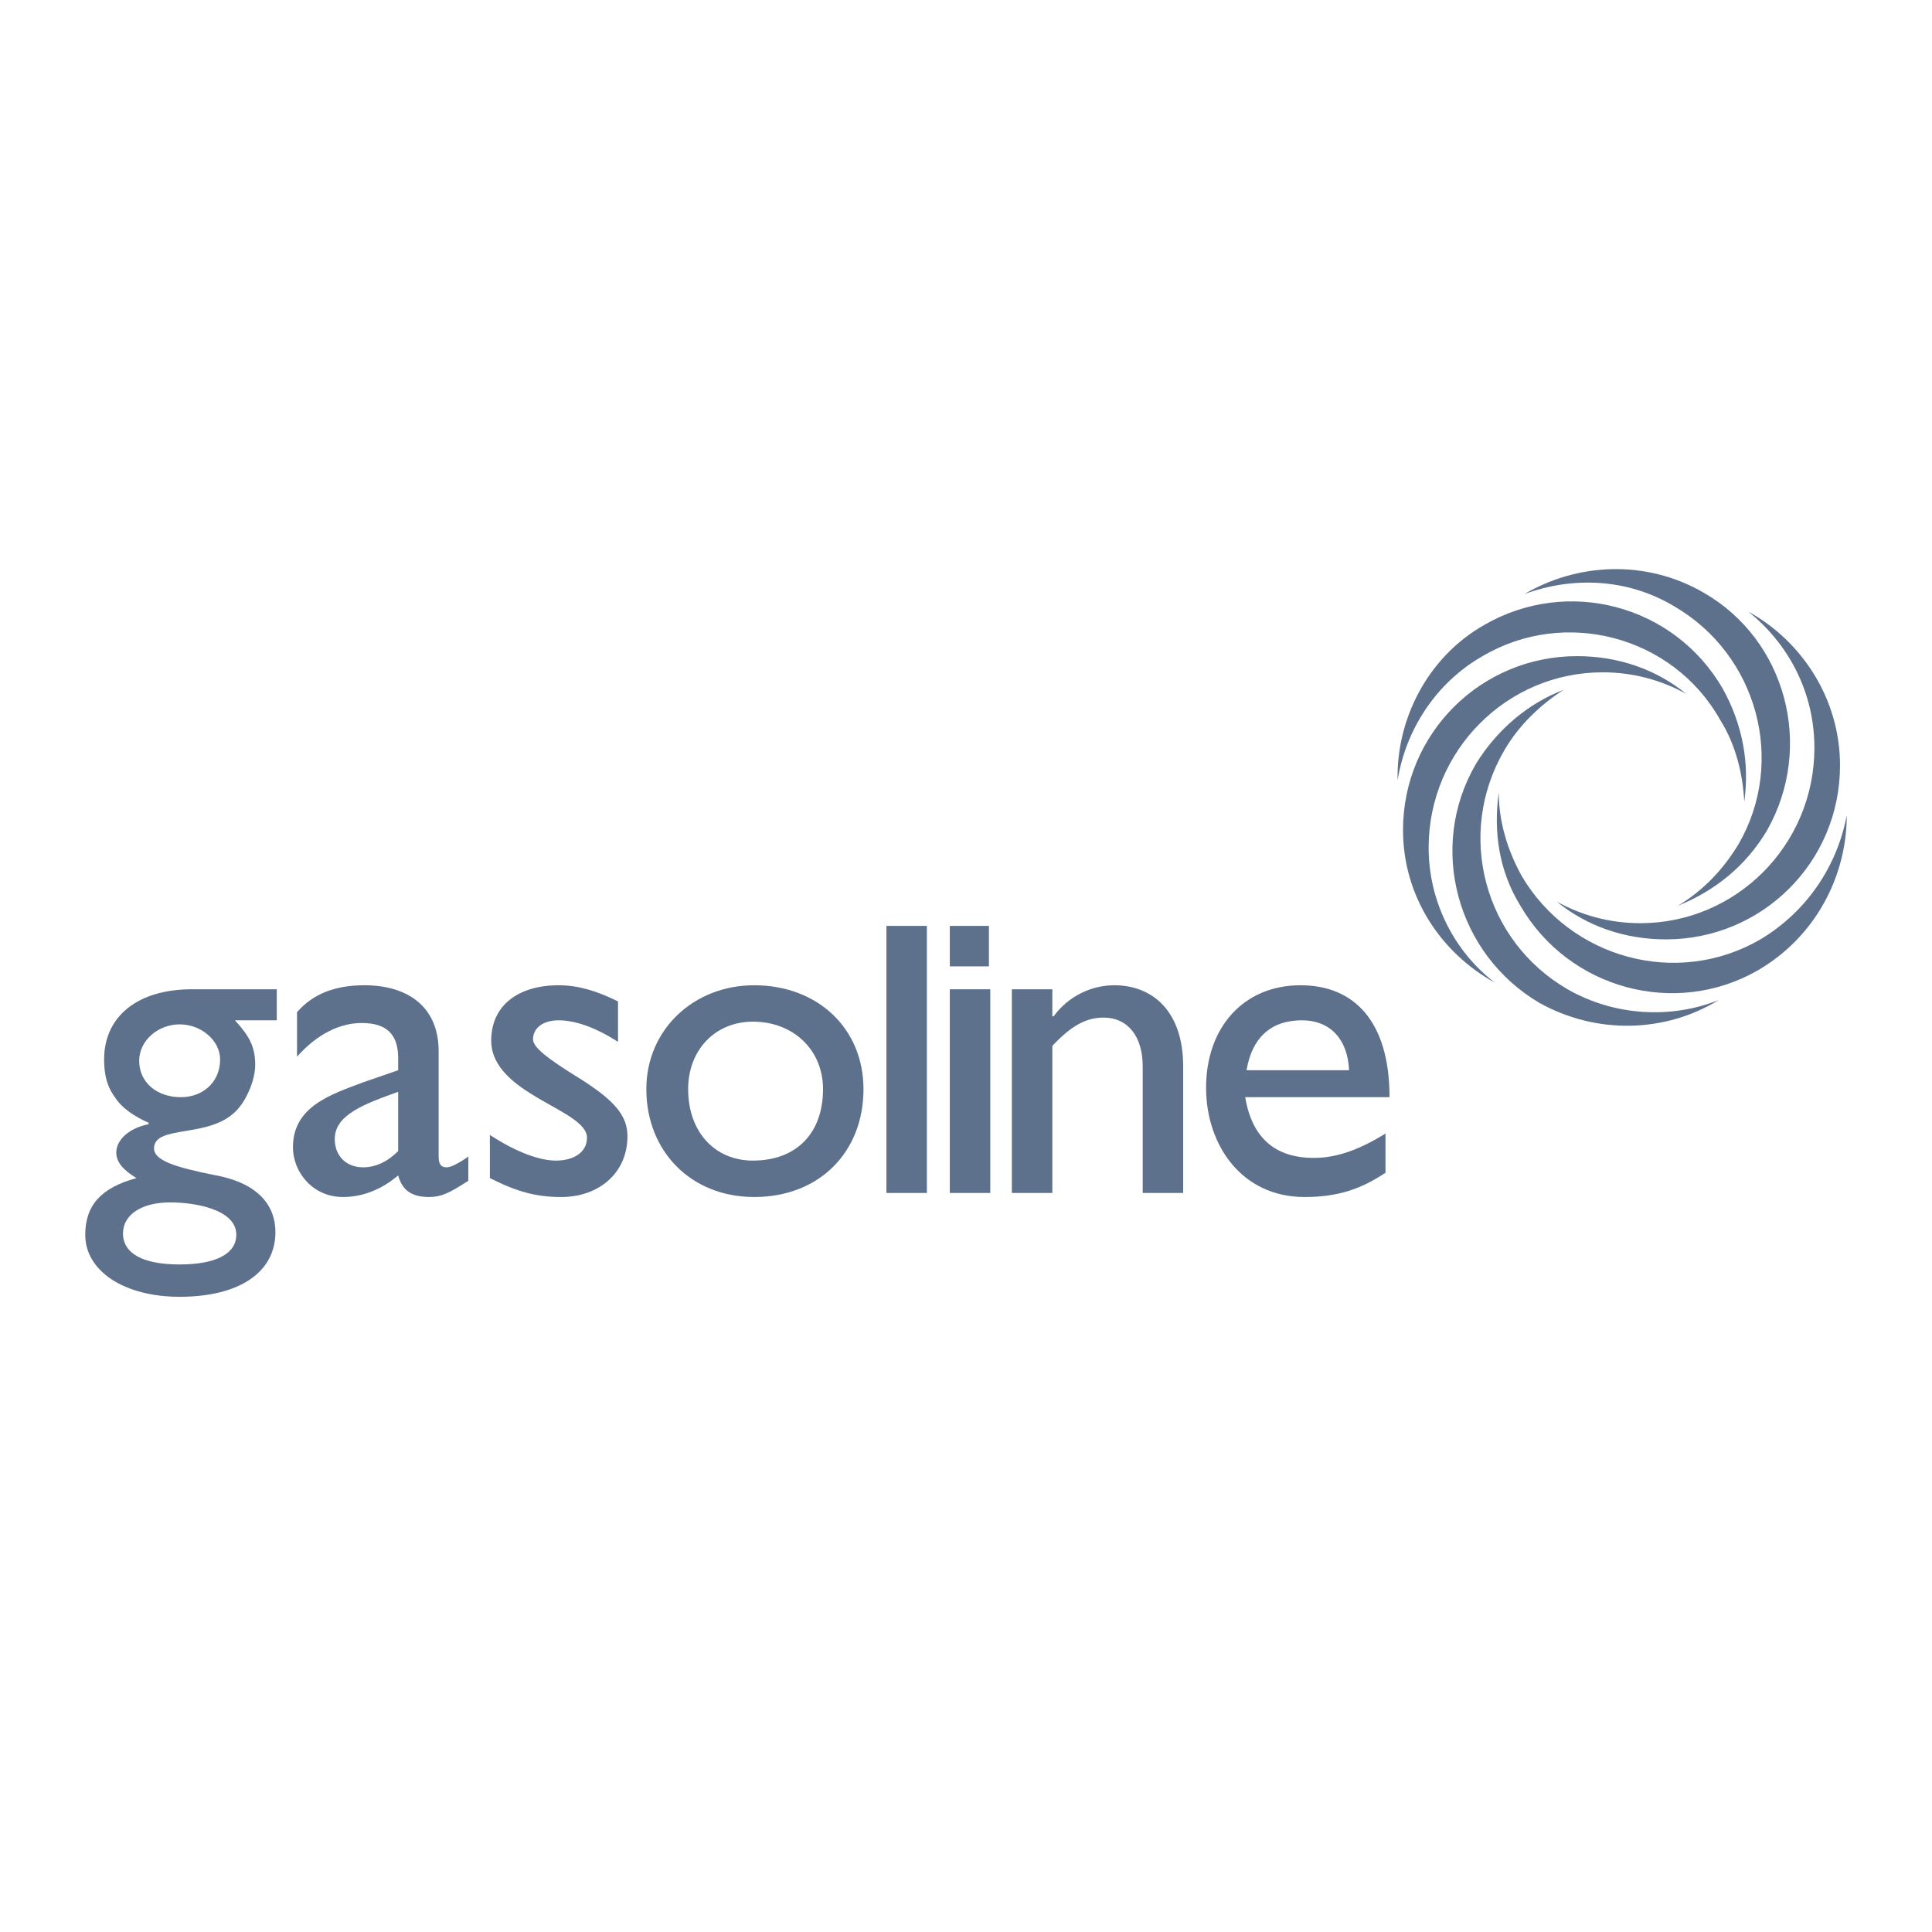 <?xml version="1.0" encoding="utf-8"?>
<!-- Generator: Adobe Illustrator 13.0.0, SVG Export Plug-In . SVG Version: 6.00 Build 14948)  -->
<!DOCTYPE svg PUBLIC "-//W3C//DTD SVG 1.0//EN" "http://www.w3.org/TR/2001/REC-SVG-20010904/DTD/svg10.dtd">
<svg version="1.0" id="Layer_1" xmlns="http://www.w3.org/2000/svg" xmlns:xlink="http://www.w3.org/1999/xlink" x="0px" y="0px"
	 width="192.756px" height="192.756px" viewBox="0 0 192.756 192.756" enable-background="new 0 0 192.756 192.756"
	 xml:space="preserve">
<g>
	<polygon fill-rule="evenodd" clip-rule="evenodd" fill="#FFFFFF" points="0,0 192.756,0 192.756,192.756 0,192.756 0,0 	"/>
	<path fill-rule="evenodd" clip-rule="evenodd" fill="#5D718D" d="M148.053,62.368c8.344-4.845,18.975-2.019,23.819,6.325
		c2.019,3.633,2.69,7.536,2.152,11.304c-0.134-2.691-0.807-5.652-2.422-8.209c-4.71-8.343-15.476-11.169-23.685-6.325
		c-4.71,2.691-7.67,7.401-8.478,12.38C139.306,71.788,142.4,65.598,148.053,62.368L148.053,62.368z M139.979,82.823
		c0-9.689,7.806-17.36,17.359-17.36c4.172,0,7.939,1.346,10.9,3.768c-2.422-1.346-5.248-2.153-8.344-2.153
		c-9.554,0-17.359,7.805-17.359,17.494c0,5.383,2.557,10.362,6.594,13.458C143.747,95.068,139.979,89.417,139.979,82.823
		L139.979,82.823z M153.57,100.047c-8.209-4.844-11.17-15.475-6.325-23.818c2.153-3.499,5.248-6.056,8.747-7.401
		c-2.287,1.48-4.44,3.499-5.921,6.055c-4.845,8.343-2.019,18.975,6.325,23.818c4.71,2.691,10.361,2.961,15.071,1.076
		C166.22,103.008,159.356,103.277,153.57,100.047L153.57,100.047z M175.37,96.818c-8.208,4.709-18.84,1.883-23.684-6.459
		c-2.153-3.499-2.691-7.401-2.153-11.304c0,2.826,0.808,5.652,2.288,8.343c4.844,8.208,15.475,11.168,23.818,6.325
		c4.71-2.826,7.671-7.401,8.612-12.38C184.252,87.398,181.157,93.454,175.37,96.818L175.37,96.818z M169.987,59.138
		c8.209,4.71,11.035,15.341,6.325,23.685c-2.153,3.633-5.248,6.056-8.882,7.536c2.423-1.48,4.441-3.499,6.056-6.19
		c4.71-8.208,1.884-18.839-6.459-23.684c-4.71-2.826-10.228-2.96-14.938-1.211C157.338,56.178,164.201,55.774,169.987,59.138
		L169.987,59.138z M183.579,76.363c0,9.689-7.805,17.359-17.359,17.359c-4.172,0-7.939-1.346-10.9-3.768
		c2.423,1.346,5.248,2.153,8.344,2.153c9.555,0,17.359-7.805,17.359-17.494c0-5.518-2.557-10.362-6.594-13.592
		C179.812,63.983,183.579,69.77,183.579,76.363L183.579,76.363z"/>
	<path fill-rule="evenodd" clip-rule="evenodd" fill="#5D718D" d="M27.613,101.797h-4.171c1.48,1.615,2.019,2.691,2.019,4.441
		c0,1.613-0.942,3.633-1.884,4.574c-2.691,2.826-8.208,1.346-8.208,3.77c0,1.211,2.153,1.883,6.19,2.689
		c4.306,0.809,5.921,3.096,5.921,5.652c0,4.037-3.634,6.459-9.555,6.459c-5.518,0-9.42-2.557-9.42-6.189
		c0-2.961,1.615-4.709,5.114-5.652c-1.346-0.807-2.019-1.615-2.019-2.557c0-1.211,1.211-2.422,3.229-2.826v-0.135
		c-1.48-0.672-2.691-1.479-3.364-2.557c-0.807-1.076-1.077-2.287-1.077-3.768c0-4.307,3.365-6.998,8.748-6.998h8.478V101.797
		L27.613,101.797z M16.982,119.963c-2.826,0-4.71,1.211-4.71,3.096c0,2.02,2.019,3.096,5.652,3.096s5.652-1.076,5.652-2.961
		C23.576,120.637,19.404,119.963,16.982,119.963L16.982,119.963z M17.924,102.201c-2.153,0-4.037,1.613-4.037,3.633
		c0,2.152,1.75,3.633,4.172,3.633c2.153,0,3.902-1.48,3.902-3.768C21.961,103.814,20.077,102.201,17.924,102.201L17.924,102.201z"/>
	<path fill-rule="evenodd" clip-rule="evenodd" fill="#5D718D" d="M46.722,117.811c-1.884,1.211-2.691,1.615-3.902,1.615
		c-1.75,0-2.691-0.674-3.095-2.154c-1.75,1.48-3.633,2.154-5.517,2.154c-2.96,0-4.979-2.422-4.979-4.979
		c0-4.037,3.768-5.25,6.998-6.461l3.499-1.211v-1.211c0-2.422-1.211-3.498-3.633-3.498c-2.153,0-4.441,1.076-6.459,3.363v-4.439
		c1.615-1.885,3.903-2.691,6.729-2.691c4.172,0,7.401,2.018,7.401,6.594v10.496c0,0.807,0.269,1.076,0.808,1.076
		c0.403,0,1.211-0.404,2.153-1.076V117.811L46.722,117.811z M39.724,108.93c-3.364,1.211-6.325,2.287-6.325,4.709
		c0,1.75,1.211,2.826,2.826,2.826c1.211,0,2.422-0.539,3.499-1.615V108.93L39.724,108.93z"/>
	<path fill-rule="evenodd" clip-rule="evenodd" fill="#5D718D" d="M61.659,103.949c-2.288-1.479-4.306-2.152-5.921-2.152
		c-1.615,0-2.557,0.807-2.557,1.885c0,0.807,1.346,1.883,4.844,4.037c3.365,2.152,4.576,3.633,4.576,5.65
		c0,3.635-2.826,6.057-6.594,6.057c-2.557,0-4.44-0.539-7.132-1.885v-4.307c2.691,1.75,4.979,2.559,6.594,2.559
		c1.75,0,3.095-0.809,3.095-2.289c0-2.826-9.555-4.307-9.555-9.689c0-3.498,2.691-5.516,6.729-5.516
		c1.884,0,3.768,0.537,5.921,1.613V103.949L61.659,103.949z"/>
	<path fill-rule="evenodd" clip-rule="evenodd" fill="#5D718D" d="M86.15,108.66c0,6.324-4.44,10.766-10.9,10.766
		c-6.325,0-10.765-4.576-10.765-10.766c0-5.922,4.709-10.361,10.765-10.361C81.575,98.299,86.15,102.604,86.15,108.66L86.15,108.66z
		 M68.657,108.66c0,4.307,2.691,7.133,6.459,7.133c4.307,0,6.998-2.693,6.998-7.133c0-3.902-2.96-6.729-6.998-6.729
		C71.348,101.932,68.657,104.758,68.657,108.66L68.657,108.66z"/>
	<polygon fill-rule="evenodd" clip-rule="evenodd" fill="#5D718D" points="88.438,119.021 88.438,92.377 92.476,92.377 
		92.476,119.021 88.438,119.021 	"/>
	<polygon fill-rule="evenodd" clip-rule="evenodd" fill="#5D718D" points="94.763,119.021 94.763,98.701 98.8,98.701 98.8,119.021 
		94.763,119.021 	"/>
	<path fill-rule="evenodd" clip-rule="evenodd" fill="#5D718D" d="M104.99,101.393h0.135c1.48-2.018,3.768-3.094,6.056-3.094
		c3.768,0,6.863,2.557,6.863,8.074v12.648h-4.037v-12.648c0-2.961-1.48-4.846-3.902-4.846c-1.75,0-3.23,0.809-5.114,2.826v14.668
		h-4.037v-20.32h4.037V101.393L104.99,101.393z"/>
	<path fill-rule="evenodd" clip-rule="evenodd" fill="#5D718D" d="M138.229,117.004c-2.423,1.613-4.71,2.422-8.074,2.422
		c-6.325,0-9.824-5.248-9.824-10.9c0-6.055,3.769-10.227,9.42-10.227c5.383,0,8.882,3.633,8.882,11.168h-14.398
		c0.673,4.037,2.96,6.057,6.862,6.057c2.423,0,4.71-0.941,7.133-2.424V117.004L138.229,117.004z M134.596,106.775
		c-0.135-3.094-1.884-4.979-4.71-4.979c-3.095,0-4.979,1.75-5.518,4.979H134.596L134.596,106.775z"/>
	<polygon fill-rule="evenodd" clip-rule="evenodd" fill="#5D718D" points="94.763,96.414 94.763,92.377 98.666,92.377 
		98.666,96.414 94.763,96.414 	"/>
</g>
</svg>
